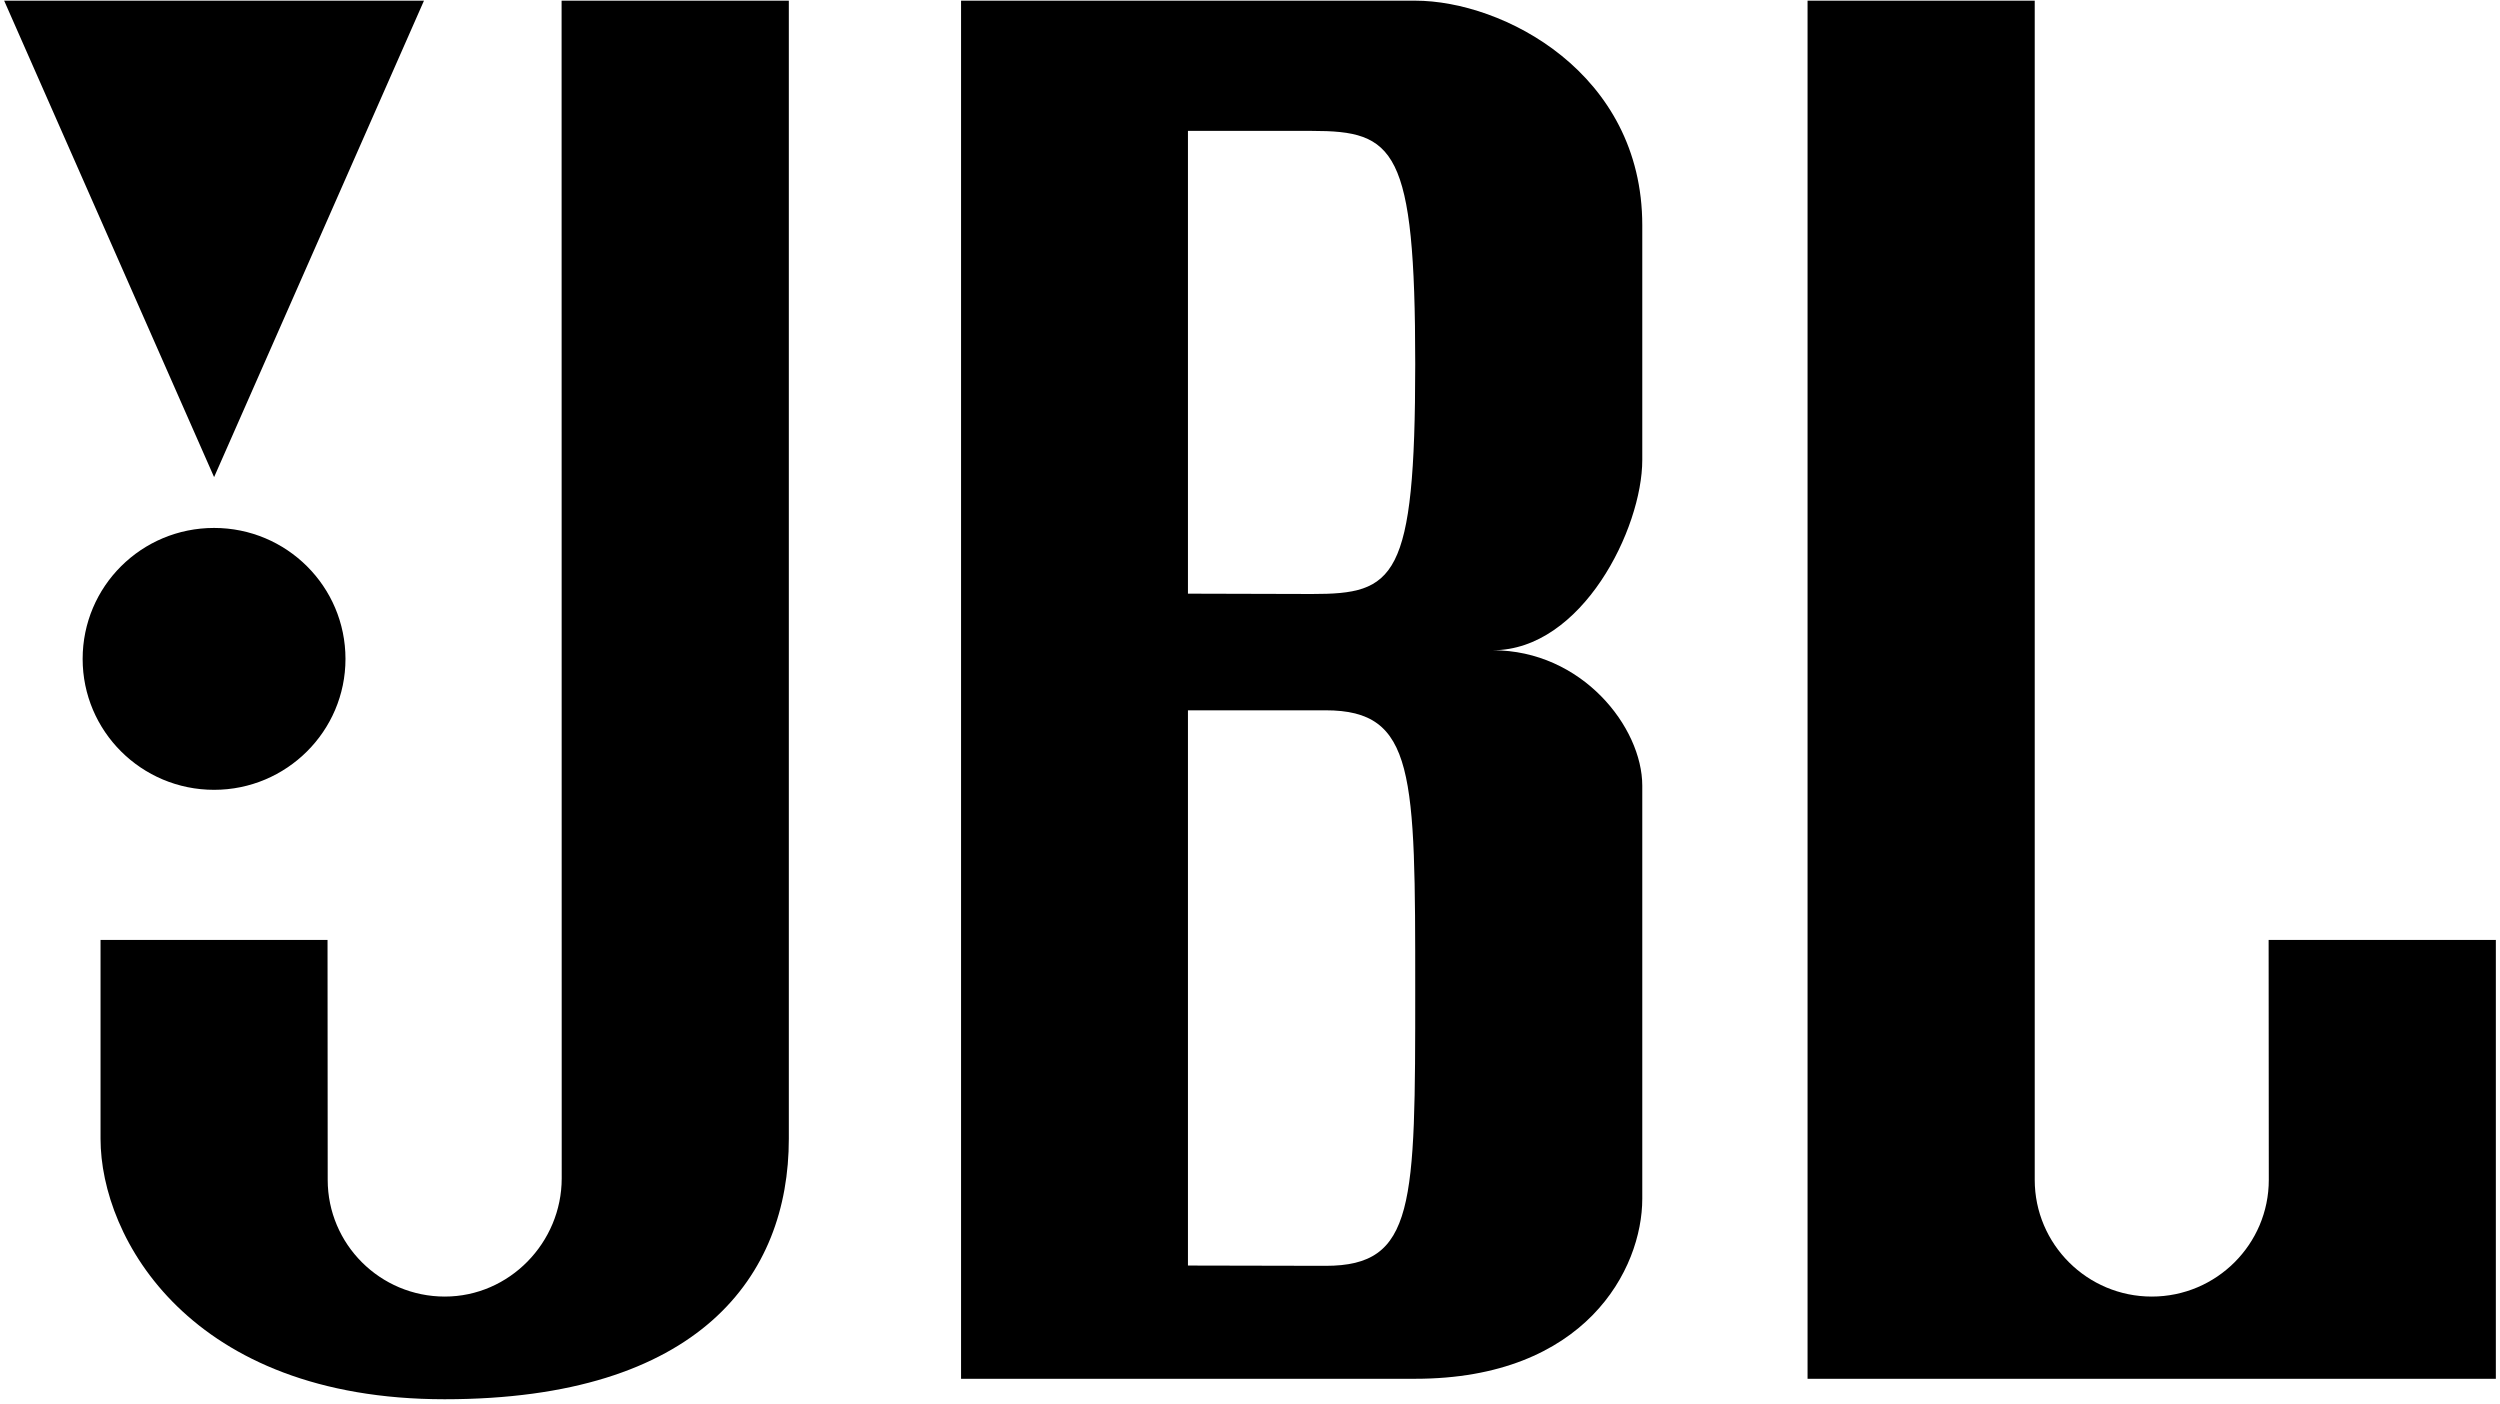 <svg width="301" height="169" viewBox="0 0 301 169" fill="none" xmlns="http://www.w3.org/2000/svg">
<path fill-rule="evenodd" clip-rule="evenodd" d="M217.63 166.005H300.5V113.171H273.143L273.163 142.055C273.163 149.8 266.854 156.107 259.072 156.107C251.297 156.107 244.981 149.8 244.981 142.055V0.081H217.63V166.005Z" fill="black"/>
<path fill-rule="evenodd" clip-rule="evenodd" d="M115.711 166.005V0.081H170.393C180.944 0.081 197.73 8.744 197.73 27.117V55.381C197.73 63.645 190.482 78.29 179.714 78.29C190.482 78.29 197.73 87.567 197.73 94.596V144.331C197.73 152.791 190.901 166.005 170.393 166.005H115.711ZM157.964 71.517C167.907 71.517 170.393 69.843 170.393 43.834C170.393 17.832 167.907 15.76 157.964 15.76H143.029V71.477L157.964 71.517ZM170.393 119.153C170.393 93.137 170.393 85.521 159.598 85.521H143.029V152.372L159.598 152.406C170.393 152.406 170.393 145.148 170.393 119.153Z" fill="black"/>
<path fill-rule="evenodd" clip-rule="evenodd" d="M12.105 137.106C12.105 149.071 22.879 168.469 53.532 168.469C84.194 168.469 94.975 153.629 94.975 137.106V0.081H67.616L67.63 141.866C67.63 149.611 61.334 156.107 53.553 156.107C45.764 156.107 39.455 149.8 39.455 142.055L39.435 113.171H12.105V137.106Z" fill="black"/>
<path fill-rule="evenodd" clip-rule="evenodd" d="M25.776 95.095C34.504 95.095 41.596 88.026 41.596 79.336C41.596 70.606 34.504 63.564 25.776 63.564C17.022 63.564 9.95 70.606 9.95 79.336C9.95 88.026 17.022 95.095 25.776 95.095Z" fill="black"/>
<path fill-rule="evenodd" clip-rule="evenodd" d="M25.777 57.446L51.047 0.081H0.5L25.777 57.446Z" fill="black"/>
</svg>
